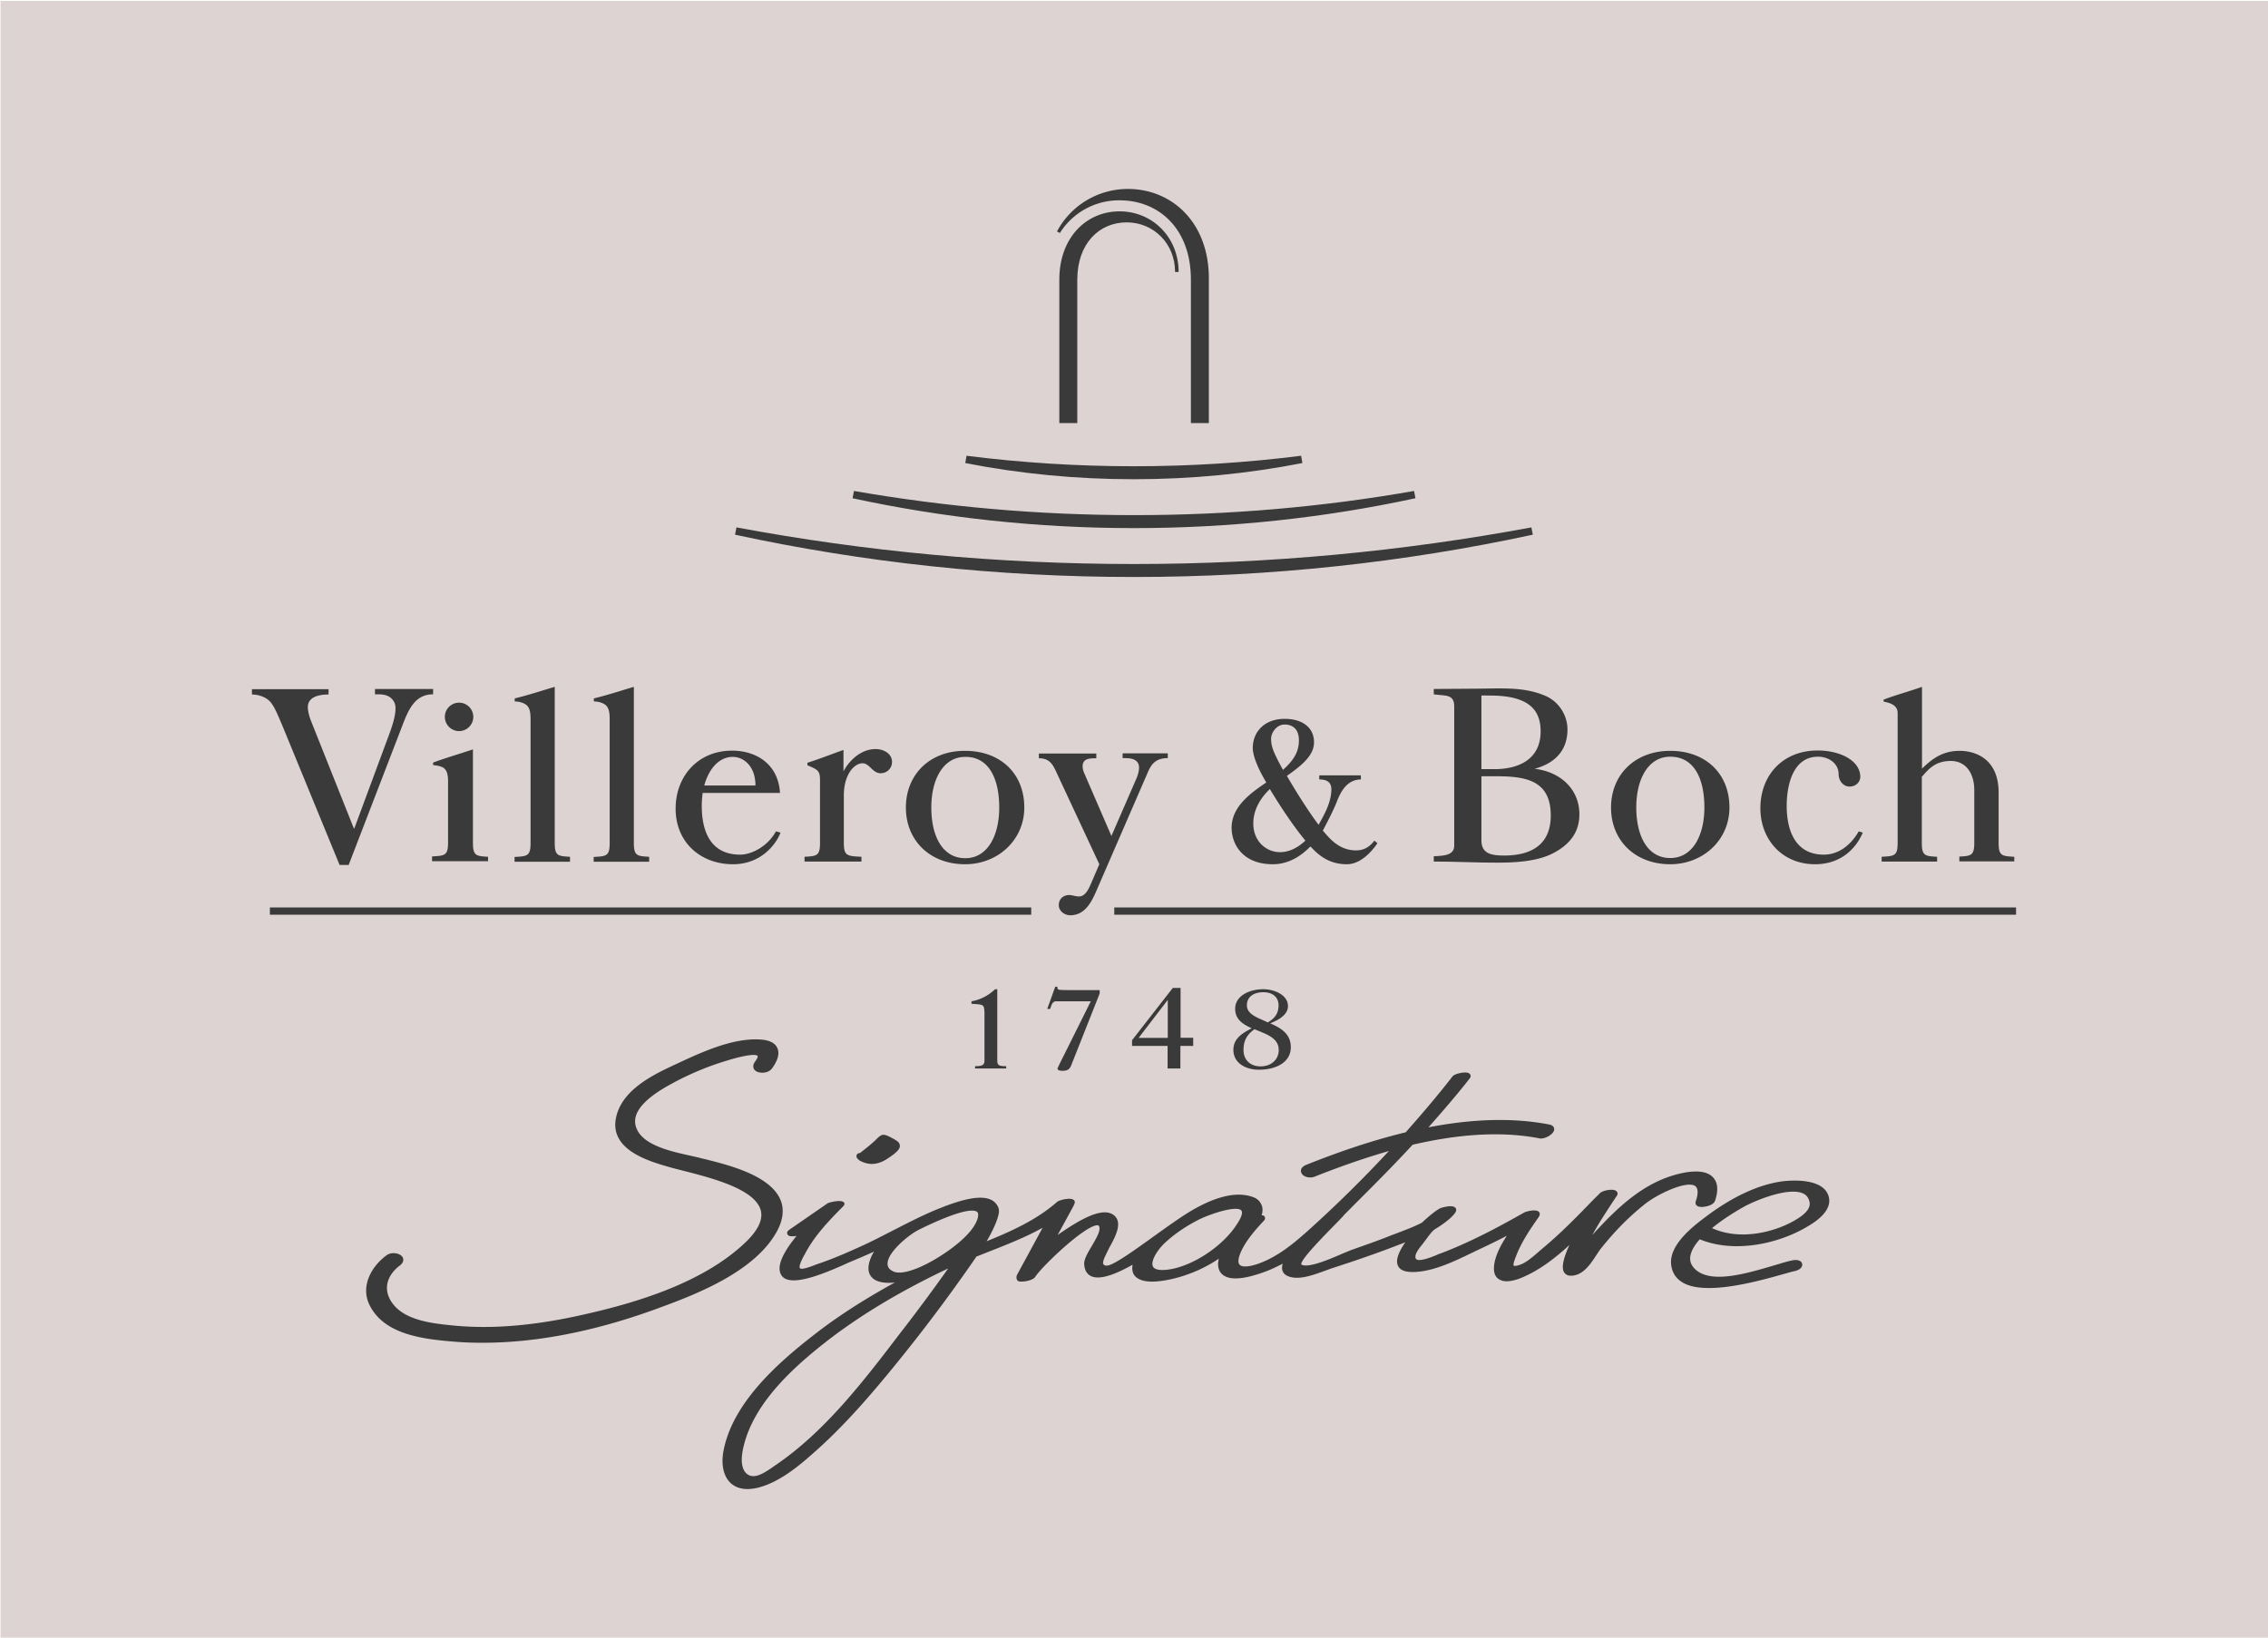 <svg xmlns="http://www.w3.org/2000/svg" viewBox="0 0 127.56 92.13"><style>.st1{fill:#3a3a3a}</style><path fill="#ded3d3" d="M.03.05h127.56v92.12H.03V.05z"/><path class="st1" d="M79.61 28.03l-.08-.41c-5.12.9-10.38 1.36-15.75 1.36-5.37 0-10.63-.47-15.75-1.36l-.08.41c5.09 1.1 10.4 1.68 15.83 1.68s10.73-.58 15.83-1.68z"/><path class="st1" d="M86.21 30.08l-.08-.41c-7.26 1.35-14.72 2.06-22.36 2.06-7.64 0-15.11-.71-22.35-2.06l-.08.41c7.22 1.56 14.74 2.38 22.44 2.38 7.7 0 15.2-.82 22.43-2.38zM73.25 26.05l-.07-.41c-3.09.39-6.22.59-9.41.59-3.19 0-6.32-.2-9.41-.59l-.07.41c3.05.6 6.23.91 9.47.91 3.26 0 6.42-.31 9.49-.91zM62.97 11.89c-1.87 0-3.39 1.47-3.39 3.84v8.07h1.01v-8.06c0-2.05 1.24-3.23 2.78-3.23 1.51 0 2.72 1.19 2.72 2.79h.2c0-1.96-1.48-3.41-3.32-3.41z"/><path class="st1" d="M62.97 11.27c2.21 0 4.01 1.6 4.01 4.46v8.07h1.01v-8.14c0-3.18-2.11-5.03-4.55-5.03-1.73 0-3.24.97-3.99 2.39l.16.09a3.928 3.928 0 013.36-1.84zM66.4 55.58h-.44l-2.29 2.94v.32h2v1.27h.72v-1.27h.72v-.46h-.71v-2.8zm-.72 2.81h-1.64l1.64-2.14v2.14zM71.44 57.57c.45-.18 1-.47 1-.97 0-.64-.79-.95-1.39-.95-.76 0-1.58.36-1.58 1.1 0 .59.4.85.93 1.1-.54.28-1.03.58-1.03 1.21 0 .78.74 1.12 1.43 1.12.98 0 1.8-.42 1.8-1.27 0-.71-.5-1.06-1.16-1.34zm-1.31-1.01c0-.5.4-.74.93-.74.5 0 .85.26.85.74 0 .45-.21.73-.61.96-.43-.23-1.17-.41-1.17-.96zm.77 3.43c-.6 0-.96-.38-.96-.92 0-.51.18-.86.62-1.17.58.26 1.36.45 1.36 1.17 0 .54-.42.92-1.02.92zM56.09 59.66v-4.01h-.12c-.17.15-.59.55-1.33.68v.14c.41.03.6.03.67.14.04.07.06.2.06.41v2.64c0 .28-.16.32-.53.32v.13h1.75v-.13c-.39 0-.5-.04-.5-.32zM59.67 55.69c-.15-.01-.2-.02-.2-.18h-.12l-.45 1.25h.16l.07-.19c.05-.14.13-.24.28-.24h1.94l-1.42 2.85c-.26.52-.45.9-.45.93 0 .13.2.13.3.13.28 0 .39-.11.47-.31l1.6-4.04v-.19h-1.61c-.19 0-.38 0-.57-.01zM15.18 51.05H58v.41H15.18zM62.67 51.05h50.72v.41H62.67zM50.95 45.43c0 1.85 1.35 3.19 3.33 3.19 1.84 0 3.33-1.36 3.33-3.19 0-1.92-1.35-3.19-3.33-3.19-1.98-.01-3.33 1.33-3.33 3.19zm5.25 0c0 1.57-.65 2.85-1.91 2.85-1.3 0-1.91-1.27-1.91-2.85 0-1.57.66-2.85 1.91-2.85 1.35-.01 1.91 1.26 1.91 2.85zM80.64 38.76v.3c.62.1 1.15-.04 1.15.68v7.83c0 .57-.62.57-1.15.6v.3c1.17 0 2.39.06 3.61.06.99 0 2.24-.07 3.12-.54 1.07-.56 1.46-1.32 1.46-2.18 0-1.39-1.04-2.39-2.52-2.56 1.19-.32 1.85-1.07 1.85-2.22 0-.75-.45-1.52-1.19-1.86-.94-.42-1.9-.45-2.94-.44-1.16.02-2.28.02-3.39.03zm6.58 7.12c0 1.45-.86 2.25-2.63 2.25-.76 0-1.27-.13-1.27-.86v-3.6h.65c1.72-.01 3.25.14 3.25 2.21zm-.57-4.73c0 1.55-1.21 2.12-2.6 2.12h-.73v-4.14c.14-.01.37 0 .5 0 2.29 0 2.83.91 2.83 2.02zM93.94 48.62c1.84 0 3.33-1.36 3.33-3.19 0-1.92-1.35-3.19-3.33-3.19s-3.33 1.34-3.33 3.19c0 1.85 1.35 3.19 3.33 3.19zm0-6.05c1.36 0 1.92 1.26 1.92 2.85 0 1.57-.65 2.85-1.92 2.85-1.3 0-1.91-1.27-1.91-2.85 0-1.57.66-2.85 1.91-2.85zM19.1 48.66h.51l3-7.79c.35-.92.71-1.81 1.75-1.81v-.3h-3.27v.3c.35 0 .83-.03 1.08.44.14.25.1.79-.27 1.78l-1.97 5.32h-.03l-2.43-6.1c-.03-.08-.21-.59-.14-.87.1-.44.63-.56 1.15-.56v-.3h-4.31v.3c.29 0 .71.1.98.36s.47.78.8 1.56l3.15 7.67zM32.05 48.2c-.65-.04-.85-.04-.85-.77v-8.79c-.68.2-1.53.48-2.25.65v.17c.32.01.53.1.67.21.22.2.22.54.22.89v6.88c0 .73-.2.73-.9.77v.27h3.12v-.28zM36.5 48.2c-.65-.04-.85-.04-.85-.77v-8.79c-.68.2-1.53.48-2.25.65v.17c.33.01.53.1.67.21.22.2.22.54.22.89v6.88c0 .73-.2.73-.9.77v.27h3.12v-.28zM48.51 42.94c.4 0 .56.56 1.02.56.33 0 .64-.25.64-.64 0-.46-.47-.72-.92-.72-.95 0-1.6.83-1.81 1.26v-1.21c-.63.22-1.38.52-2.03.72v.14c.54.24.71.27.71.82v3.56c0 .73-.2.73-.87.77v.27h3.2v-.27c-.79-.04-.99-.04-.99-.77v-2.71c.01-1.16.59-1.78 1.05-1.78zM102.09 48.62c1.27 0 2.21-.69 2.68-1.78l-.23-.07c-.39.69-1.07 1.31-1.96 1.31-1.66 0-2.09-1.45-2.09-2.74 0-1.13.33-2.77 1.76-2.77.62 0 1.16.39 1.16.98 0 .36.25.7.62.7.33 0 .61-.24.6-.58-.04-.92-1.18-1.45-2.4-1.45-1.96 0-3.22 1.39-3.22 3.25 0 1.73 1.2 3.15 3.08 3.15zM108.94 48.2c-.65-.04-.85-.04-.85-.77V43.7c.37-.41.73-.89 1.63-.89.86 0 1.32.71 1.32 1.64v2.97c0 .73-.2.73-.84.77v.27h3.09v-.26c-.68-.04-.88-.04-.88-.77V44.6c0-2.01-1.43-2.36-2.19-2.36-.96 0-1.54.44-2.12 1v-4.6c-.66.24-1.49.46-2.16.72v.11c.4.08.79.21.79.65v7.31c0 .73-.2.73-.9.77v.27h3.12v-.27zM26.59 42.16c-.7.24-1.57.49-2.23.74v.14c.22.03.36.04.56.14.28.17.28.56.28.86v3.37c0 .73-.2.73-.9.77v.27h3.15v-.25c-.65-.04-.85-.04-.85-.77v-5.27zM25.82 41.13c.44 0 .8-.36.8-.8 0-.44-.36-.8-.8-.8-.44 0-.8.36-.8.8 0 .44.36.8.8.8zM41.23 48.62c1.47 0 2.36-.99 2.67-1.78l-.26-.07c-.44.82-1.35 1.31-2.01 1.31-1.64 0-2.16-1.27-2.16-2.74 0-.25.02-.5.05-.73h4.35c-.09-1.58-1.28-2.38-2.7-2.38-1.92 0-3.17 1.45-3.17 3.25-.01 1.9 1.4 3.14 3.23 3.14zm-.02-6.04c.64 0 1.28.55 1.28 1.61h-2.88c.27-.99.87-1.61 1.6-1.61zM59.39 43.39l2.44 5.23-.49 1.14c-.13.29-.33.71-.7.67-.17-.01-.33-.07-.5-.08-.37.01-.59.24-.59.58 0 .3.3.56.64.56.88 0 1.24-.83 1.52-1.48l2.82-6.5c.19-.45.41-.86 1.15-.86v-.27h-2.54v.27c.26 0 .68-.02.86.27.13.21.04.59-.09.89l-1.4 3.22-1.54-3.56c-.1-.24-.09-.43-.05-.54.1-.27.43-.27.74-.27v-.27h-3.23v.27c.58-.01.78.34.96.73zM69.27 46.57c0 .9.6 2.05 2.32 2.05.85 0 1.56-.43 2.11-1l.12.12c.51.53 1.09.88 1.93.88.74 0 1.36-.65 1.72-1.18l-.17-.15c-.31.42-.67.55-1.03.55-.71 0-1.21-.36-1.66-.87-.07-.08-.14-.16-.21-.25.05-.08.09-.16.13-.24.17-.32.48-.93.63-1.31.24-.64.6-1.31 1.38-1.32v-.23H74.2v.23c.4 0 .68.13.68.56 0 .68-.37 1.37-.63 1.83-.02.04-.05.09-.09.16-.6-.8-1.3-1.92-1.78-2.75.7-.5 1.47-1.07 1.52-1.79.06-.83-.54-1.42-1.65-1.42-1.09 0-1.79.69-1.79 1.65 0 .37.23.93.39 1.25.07.15.2.39.37.68-.87.59-1.95 1.35-1.95 2.55zm2.98-5.81c.46 0 .86.27.8 1.04-.04.49-.25.94-.89 1.51-.12-.21-.21-.39-.28-.52-.25-.51-.39-.8-.39-1.24 0-.3.29-.79.76-.79zm-.83 3.63c.53.88 1.3 2.06 2 2.9-.38.36-.87.65-1.43.65-.77 0-1.5-.61-1.5-1.61 0-.75.37-1.4.93-1.94z"/><path class="st1" d="M43.73 69.21c.33-.64.38-1.23.15-1.75-.61-1.35-2.9-1.92-4.27-2.26l-.17-.04c-.18-.05-.38-.09-.59-.14-1.04-.23-2.47-.54-2.96-1.36-.17-.29-.21-.57-.13-.86.25-.89 1.61-1.61 2.12-1.89.99-.53 2.01-.95 3.03-1.25l.06-.02c1.38-.41 1.61-.28 1.64-.24.02.02.01.12-.14.32-.13.17-.11.3-.08.39.05.12.19.21.38.23.22.03.49-.03.64-.22.34-.46.45-.86.31-1.16-.13-.29-.45-.45-.96-.48-1.54-.1-3.28.71-4.56 1.3l-.06.03c-1.3.6-3.08 1.42-3.47 2.97-.48 1.9 1.82 2.55 3.06 2.9.21.06.46.12.73.19 1.6.41 4.02 1.03 4.33 2.23.13.52-.16 1.12-.86 1.79-2.55 2.44-6.67 3.54-9.54 4.16-2.57.55-4.83.72-6.89.52-1.21-.12-2.86-.29-3.52-1.39-.49-.81-.07-1.55.49-1.97.19-.14.22-.28.21-.37-.01-.12-.1-.22-.24-.28-.19-.08-.49-.1-.7.06-.86.63-1.48 1.75-.95 2.81.8 1.59 2.82 1.89 4.66 2.04.55.05 1.12.07 1.69.07 2.98 0 6.2-.62 9.57-1.83 2.15-.78 5.75-2.08 7.02-4.5zM95.34 66.72c.22.16.14.57.03.88a.21.21 0 00.04.2c.12.14.42.1.54.07.13-.02.44-.11.51-.32.19-.57.16-1-.09-1.29-.28-.33-.82-.43-1.58-.3-2.06.37-3.57 1.73-4.91 3.17-.11.11-.21.23-.32.35.35-.66.78-1.3 1.19-1.93l.16-.24s.16-.17-.01-.31c-.17-.14-.75-.04-.92.13l-.44.44c-.86.89-1.75 1.8-2.72 2.61-.08.07-.18.15-.27.23-.32.28-.68.6-1.03.73-.31.12-.37.06-.38.06-.07-.07.11-.48.19-.69.3-.72.76-1.4 1.17-1.98l.08-.13c.05-.12 0-.19-.02-.22-.18-.19-.77-.01-.83.03-1.48.84-3.09 1.7-4.75 2.32-.04.01-.09.03-.15.06-.25.11-1.02.42-1.18.24-.17-.2.2-.65.36-.84l.05-.07c.26-.33.46-.66.68-.79.22-.13.77-.49 1.03-.81 0 0 .22-.22.09-.37-.18-.21-.82.01-.83.01-.22.1-.63.42-1.05.82-.42.22-.9.4-1.32.56-.16.06-.31.12-.45.17-.74.3-1.5.56-2.15.79-.12.04-.29.12-.52.21-.67.29-1.91.84-2.33.64-.02-.01-.02-.02-.02-.03-.05-.37 2.43-2.72 2.41-2.78.22-.21.43-.43.64-.64l.51-.51c.81-.81 1.74-1.75 2.7-2.79 2.32-.54 4.81-.81 7.13-.36.02.01.05.01.08.01.3 0 .71-.25.75-.48.01-.06.02-.25-.28-.31-2.23-.43-4.57-.27-6.79.16.78-.88 1.57-1.79 2.32-2.75.07-.09.06-.16.04-.2-.03-.07-.1-.12-.2-.13-.18-.03-.67.05-.81.22-.82 1.06-1.71 2.1-2.63 3.14-2.07.5-3.99 1.19-5.57 1.82-.31.12-.36.31-.3.45.06.17.28.27.5.27.08 0 .17-.01.26-.05 1.21-.48 2.64-1 4.17-1.44a71.8 71.8 0 01-4.56 4.49c-.85.76-1.78 1.52-2.87 1.88-.49.16-.84.17-.97.03-.11-.12-.08-.38.08-.74.29-.63.79-1.21 1.29-1.74.09-.1.07-.2.01-.26-.03-.03-.08-.03-.14-.05.06-.2.07-.38 0-.56a.776.776 0 00-.47-.45c-.98-.37-2.28 0-3.76.93-1.47.93-3.93 2.92-4.48 2.92h-.06a.18.18 0 01-.14-.1c-.06-.11.14-.5.21-.64.03-.06.05-.11.07-.14.03-.07.08-.17.14-.27.28-.52.69-1.31.16-1.7-.64-.47-1.9.28-2.92.97l-.1.07c-.04.03-.08.06-.12.08l.89-1.63.07-.17c.01-.08-.02-.14-.07-.17-.19-.15-.82.02-.92.11-1.12.99-2.53 1.64-3.97 2.22.11-.17.62-1.08.69-1.61.03-.22-.06-.41-.22-.57-.61-.61-2.16-.03-2.82.21l-.04.02c-.97.36-1.91.85-2.83 1.32-.61.31-1.23.64-1.86.92-.72.33-1.56.7-2.4.98-.03.01-.08.03-.14.05-.69.28-.85.24-.88.19-.04-.06-.03-.23.24-.72l.04-.07c.5-.97 1.28-1.81 2.12-2.65 0 0 .19-.16.06-.27-.17-.15-.83.01-.91.07l-2.13 1.47c-.04.03-.15.1-.14.21.01.06.04.11.1.14.09.04.26.04.43.01-.7.86-1.15 1.67-.87 2.18.4.73 2.13.07 3.58-.58.11-.05.19-.09.24-.11.46-.19.93-.39 1.41-.61-.11.17-.19.35-.25.54-.11.37-.08.67.1.88.19.23.52.34 1.02.34.09 0 .19-.01.3-.02-1.73.95-3.26 1.93-4.62 3-2.08 1.62-4.52 3.83-5.02 6.48-.14.76 0 1.41.39 1.79.18.17.48.35.96.35.15 0 .33-.02.52-.06 1.36-.31 2.6-1.44 3.43-2.18 1.52-1.37 2.85-2.91 3.95-4.24a94.14 94.14 0 004.98-6.6c.26-.1.51-.2.76-.3.99-.39 2.01-.79 2.96-1.32l-1.45 2.67s-.07.19.05.31c.12.12.83.01.97-.2l.01-.01c.38-.6 2.79-2.89 3.49-2.91.07.01.09.02.09.03.15.22-.14.7-.39 1.13-.23.39-.45.75-.43 1.04.03.44.25.61.43.68.53.21 1.46-.19 2.29-.66-.05.3.01.54.2.7.21.18.54.25.89.25.79 0 1.75-.31 1.9-.37.66-.22 1.28-.53 1.86-.92-.02.09-.03.17-.04.26-.01.31.1.54.31.68.17.12.41.17.67.17.6 0 1.33-.25 1.8-.43.3-.12.58-.26.86-.4a.65.65 0 00-.03.36c.06.22.24.35.55.41.56.11 1.3-.17 1.88-.38.14-.05.27-.1.39-.14 1.08-.35 2.33-.77 3.52-1.23.15-.06.32-.12.5-.19.03-.01.06-.02.08-.03-.32.45-.52.9-.45 1.21.07.31.36.46.85.46h.1c1.12-.04 2.27-.61 3.29-1.1.16-.08.31-.15.46-.22.49-.23.98-.47 1.46-.72-.36.55-.67 1.15-.72 1.71-.03.34.05.58.25.72a.8.8 0 00.46.13c.34 0 .72-.14.96-.25.93-.41 1.78-1.06 2.57-1.79-.36.78-.46 1.31-.29 1.55.11.16.29.21.56.16.57-.11.93-.66 1.25-1.15.1-.15.2-.3.29-.41.72-.9 1.51-1.71 2.36-2.39.68-.58 2.4-1.41 2.9-1.08zm-30.5 4.52c-.13-.3.25-.92.68-1.32.5-.47 1.12-.9 1.85-1.28.71-.36 2.16-.83 2.44-.55.09.1.04.33-.16.65-.79 1.35-2.68 2.59-4.11 2.7-.28.02-.61 0-.7-.2zm-11.51.12c-.73 1.03-1.51 2.09-2.36 3.2l-.28.36c-2.08 2.73-4.23 5.55-6.99 7.45-.05.04-.11.07-.16.11-.62.44-1.2.8-1.6.37-.25-.28-.29-.8-.1-1.55.62-2.47 2.9-4.49 4.82-5.97 1.86-1.42 4.05-2.73 6.67-3.97zm-3.41-.29c.02-.64 1.18-1.58 1.67-1.84.01-.01.02-.01.03-.02 2.51-1.24 3.17-1.17 3.34-1.03.1.09.05.31-.01.47-.32.84-1.55 1.69-2.06 2.01-.92.59-2.18 1.16-2.7.84-.19-.1-.28-.24-.27-.43zM102.87 67.39c-.24-1.22-2.39-.96-2.64-.93-1.35.19-2.81.87-4.33 2.02-.66.5-2.03 1.54-1.91 2.66.05.42.24.74.57.96.39.27.95.36 1.57.36 1.36 0 3.06-.47 4.13-.77.29-.08.52-.15.67-.18.36-.08.46-.27.43-.41-.03-.15-.22-.27-.58-.19-.29.06-.63.17-1.04.29-1.5.44-3.54 1.06-4.42.18-.21-.21-.29-.44-.25-.71.05-.31.25-.64.53-.95 1.97.81 4.46.24 6.06-.72.34-.2 1.36-.81 1.21-1.61zm-4.77.49c.72-.39 2.55-1.12 3.33-.73.2.1.31.27.35.51.07.5-.67.9-.95 1.06-1.25.68-3.09 1.04-4.54.37.77-.63 1.65-1.12 1.81-1.21zM48.35 65.29c.14.08.3.14.48.17.07.01.13.02.2.02.26 0 .53-.08.81-.25.68-.43.78-.63.77-.77 0-.12-.07-.22-.2-.3-.46-.28-.63-.32-.72-.32h-.01c-.1 0-.21.07-.37.23-.15.16-.48.44-.95.8-.07 0-.13.02-.17.09-.02.04-.04.11.02.2.04.04.08.09.14.13z"/></svg>
